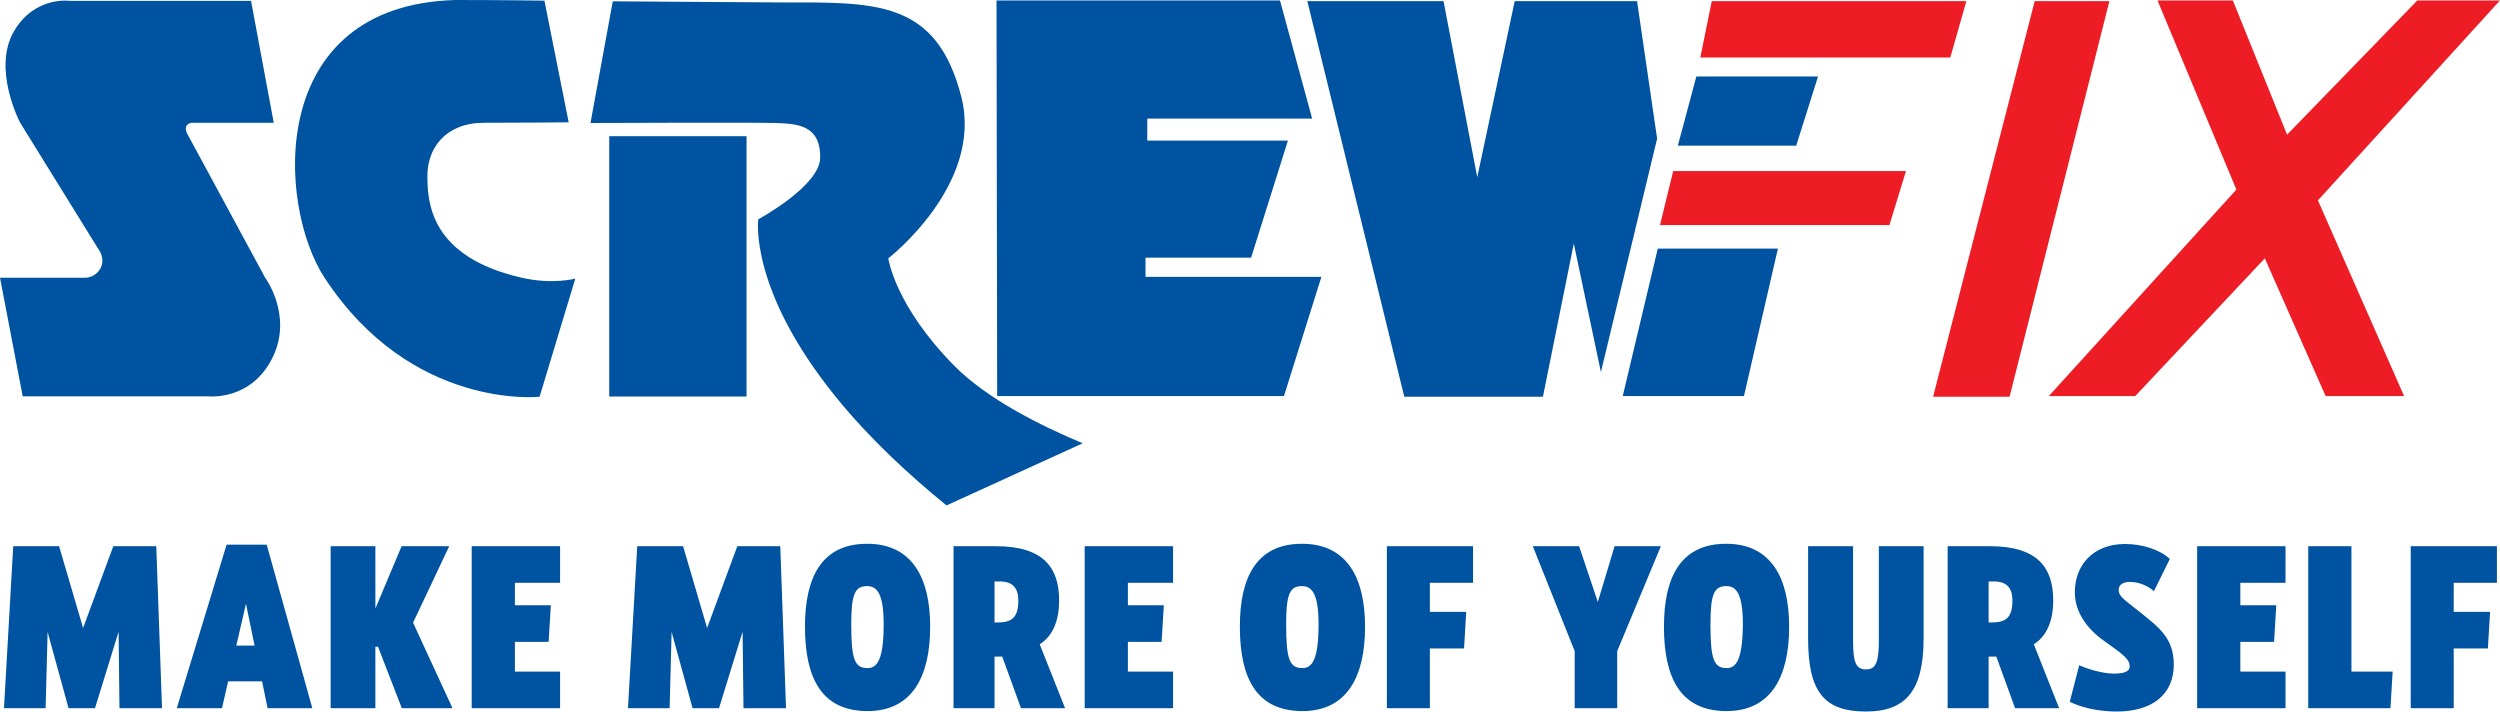  <svg class="site-brand__logo-svg" aria-hidden="true" focusable="false"
                  xmlns="http://www.w3.org/2000/svg" xml:space="preserve" viewBox="0 0 1134.2 322.8">
                  <path fill="#0053A0"
                    d="m54.2 321.3-.4-34.7-10.7 34.7h-12l-9.5-34.6-.9 34.6H1.8L6 247.8h20.8l10.9 37.1 13.7-37.1h19.5l2.6 73.5H54.2zM121.4 321.3l-2.5-12.2h-15.4l-2.8 12.2H80.2l22.6-74.2H121l20.7 74.2h-20.3zm-9.8-47.4-4.4 19h8.3l-3.9-19zM182.3 321.3l-10.8-27.9h-1.2v27.9H150v-73.5h20.3v28.3l11.9-28.3h21.6l-16.4 34.7 17.9 38.8h-23zM214 321.3v-73.5h40.1v16.6h-20.5v10.2h16.3l-1 16.6h-15.3v13.5h20.5v16.6H214zM337.3 321.3l-.4-34.7-10.7 34.7h-12l-9.5-34.6-.9 34.6h-18.9l4.2-73.5h20.8l10.9 37.1 13.7-37.1H354l2.6 73.5h-19.3zM365.2 284.3c0-22.9 7.9-37.6 28.2-37.6S422 262 422 284.3c0 22.7-8.2 38.3-28.4 38.3-20.9 0-28.4-15-28.4-38.3zm35.7-1.1c0-13.6-2.9-17.3-7.5-17.3-5.5 0-7.2 3.5-7.2 17.3 0 16.1 1.6 19.9 7.4 19.9 4.4 0 7.3-3.9 7.3-19.9zM463.2 321.3l-8.5-23.4h-3.5v23.4h-18.6v-73.5h19.2c21.7 0 28.7 9.8 28.7 24.6 0 9.2-2.9 16.2-8.8 19.9l11.5 29h-20zm-10.9-38.9c6.3 0 9.7-1.7 9.7-10 0-5.4-2.4-8.6-8.3-8.6h-2.5v18.6h1.1zM492.1 321.3v-73.5h40.1v16.6h-20.5v10.2H528l-1 16.6h-15.3v13.5h20.5v16.6h-40.1zM562.5 284.3c0-22.9 7.9-37.6 28.2-37.6s28.6 15.3 28.6 37.6c0 22.7-8.2 38.3-28.4 38.3-20.9 0-28.4-15-28.4-38.3zm35.7-1.1c0-13.6-2.9-17.3-7.5-17.3-5.5 0-7.2 3.5-7.2 17.3 0 16.1 1.6 19.9 7.4 19.9 4.4 0 7.3-3.9 7.3-19.9zM629.2 321.3v-73.5h39.1v16.6h-19.6v13.2h16.5l-1 16.6h-15.5v27.1h-19.5zM714.4 321.3v-25.9l-19-47.6h21l8.5 25.3 7.6-25.3h21l-19.8 47.6v25.9h-19.3zM754.9 284.3c0-22.9 7.9-37.6 28.2-37.6s28.6 15.3 28.6 37.6c0 22.7-8.2 38.3-28.4 38.3-20.9 0-28.4-15-28.4-38.3zm35.8-1.1c0-13.6-2.9-17.3-7.5-17.3-5.5 0-7.2 3.5-7.2 17.3 0 16.1 1.6 19.9 7.4 19.9 4.3 0 7.2-3.9 7.3-19.9zM852.4 247.8h20.3v41.9c0 24-8.4 33.1-26.1 33.1-18.7 0-26.3-8.5-26.3-33.1v-41.9h20.4v42.7c0 9.7 1.1 13.2 5.9 13.2 4.6 0 5.8-3.6 5.8-13.3v-42.6zM914.2 321.3l-8.5-23.4h-3.5v23.4h-18.6v-73.5h19.2c21.7 0 28.7 9.8 28.7 24.6 0 9.2-2.9 16.2-8.8 19.9l11.5 29h-20zm-10.9-38.9c6.3 0 9.7-1.7 9.7-10 0-5.4-2.4-8.6-8.3-8.6h-2.5v18.6h1.1zM943.3 301.8c2.7 1.3 10.1 3.8 15.7 3.8 3.9 0 7.2-.6 7.2-3.3 0-3.1-2.5-5.1-11.7-11.6-7.8-5.5-13.2-13.2-13.2-22 0-12.4 8.4-21.9 22.8-21.9 7.5 0 15.7 2.4 20.3 6.8l-7.2 14.6c-3-2.6-6.8-4.1-10.8-4.2-3.4 0-5.2 1.4-5.2 3.6 0 3.2 3 4.7 9.9 10.3 8.6 6.9 15.1 11.8 15.1 23.6 0 13.6-9.8 21.3-25.8 21.3-5.8 0-14.2-.9-21.4-4.4l4.3-16.6zM996.8 321.3v-73.5h40.1v16.6h-20.5v10.2h16.3l-1 16.6h-15.3v13.5h20.5v16.6h-40.1zM1047.2 321.3v-73.5h19.6v56.9h18.7l-1 16.6h-37.3zM1093.7 321.3v-73.5h39.1v16.6h-19.6v13.2h16.5l-1 16.6h-15.5v27.1h-19.5zM113.9.4h-82S16-2 6.5 13.9C-3.8 31 9.1 55.6 9.1 55.6l35.4 57.2s3.7 4.5.9 9.3c-1.6 2.6-4.5 4.1-7.5 3.9H0l10.3 53.8h84s19.9 2.4 29.6-18.1c8.9-18.9-3.6-35.7-3.6-35.7L84.8 60.4s-1.1-2.2 0-3.6c.7-.8 1.7-1.2 2.8-1.1h36.6L113.9.4zM244.8 180s-58 6.3-97.5-53.9C125.7 93.2 120.5 2.4 206.6 0c22.3 0 40.4.3 40.4.3l11 55.2s-20.6.2-38.3.2-25.8 11.6-25.8 24.1 1.6 36.8 42.8 46.2c14 3.2 24.3.4 24.3.4L244.8 180zM276.4 61.8h62.3v118.1h-62.3zM687.2.5l-17 79.9L654.9.5h-61.8l44 179.5H700l14-69.5 12.3 58.3 25.5-105.9L742.7.5z" />
                  <path fill="#EE1C25" d="m776.6.5-5.2 25.6h113.4L892.1.5z" />
                  <path fill="#0053A0" d="m769.6 34.7-8.4 31.4h53.7l9.9-31.4z" />
                  <path fill="#EE1C25" d="m759.1 77.6-6 24.5h104.1l7.5-24.5z" />
                  <path fill="#0053A0" d="M752.1 112.8h54.5l-15.4 66.9h-55z" />
                  <path fill="#EE1C25"
                    d="M877 180h34.7L957 .5h-33.9zM978.8.2h34.2l24.6 60.9L1096.7.2h37.5l-82.6 90.7 39.1 88.8h-35.6l-27.6-62.5-58.8 62.5h-39.2l85.1-93.7z" />
                  <path fill="#0053A0"
                    d="M452.1.2h128.6l14.6 53.6h-74.8v10h63.8l-16.7 53.1h-47.9v8.7h79.8l-17 54.1H452.4z" />
                  <path fill="#0053A0"
                    d="M491.2 201.1c-19.2-8-43.5-20.2-58.2-35.1-27.1-27.4-30-48.8-30-48.8s43.1-33.3 33.2-73C424.9-.4 397 1.1 353.9 1.1L278 .6l-10.1 55.2s74-.3 83.6 0 20.8.6 20.6 15.7c0 12.8-28.1 28-28.1 28s-4.4 31.8 35.3 80.7c15.3 18.9 33.5 35.6 50.1 49.1l61.8-28.2z" />
                </svg> 